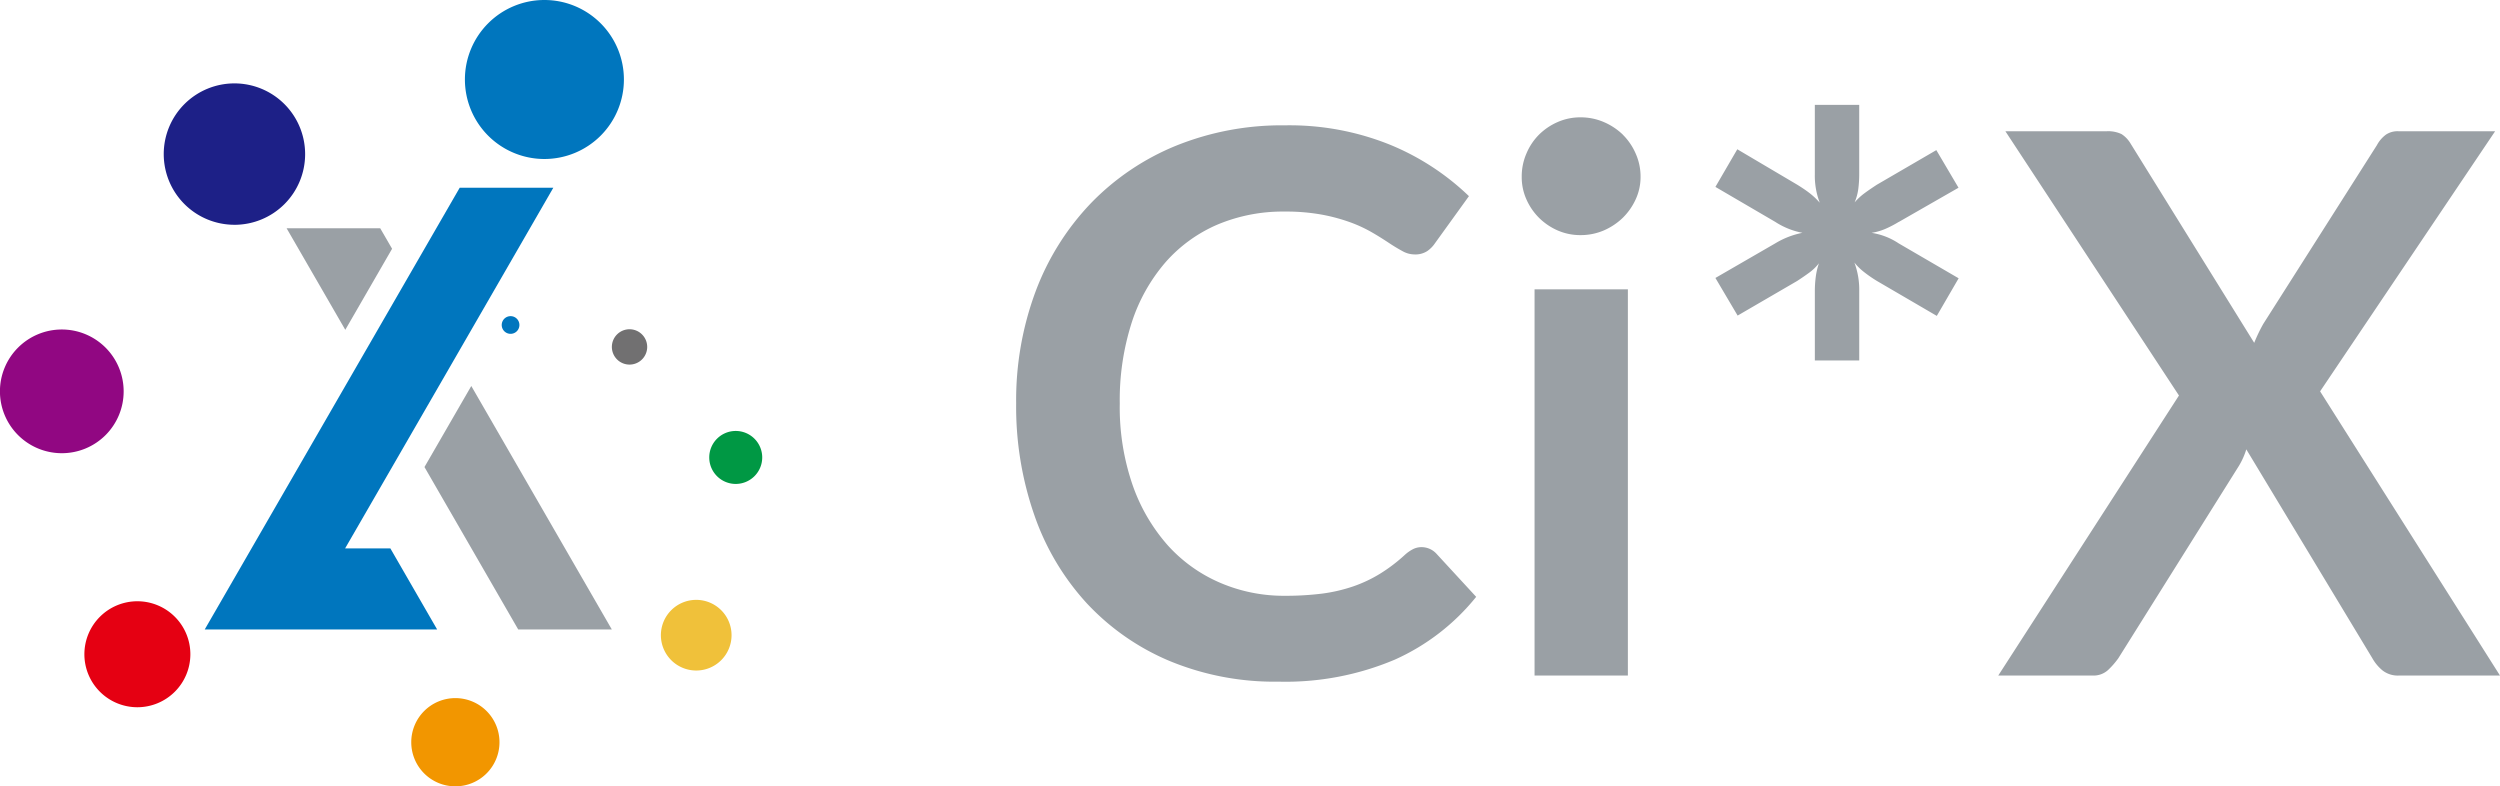 <svg xmlns="http://www.w3.org/2000/svg" width="136.01" height="42.779" viewBox="0 0 136.01 42.779"><g transform="translate(17201 20523.781)"><path d="M148.661,37.127a1.017,1.017,0,0,0-.471.113,2.066,2.066,0,0,0-.429.3,8.923,8.923,0,0,1-1.362,1.036,7.387,7.387,0,0,1-1.452.685,8.741,8.741,0,0,1-1.681.392,15.866,15.866,0,0,1-2.036.12,8.766,8.766,0,0,1-3.524-.707,8.171,8.171,0,0,1-2.849-2.036,9.81,9.81,0,0,1-1.913-3.277,12.965,12.965,0,0,1-.7-4.442,13.782,13.782,0,0,1,.654-4.415,9.473,9.473,0,0,1,1.843-3.277,7.919,7.919,0,0,1,2.838-2.049,9.172,9.172,0,0,1,3.633-.7,10.864,10.864,0,0,1,2.058.173,9.784,9.784,0,0,1,1.568.431,7.5,7.5,0,0,1,1.186.563c.343.2.642.393.9.564s.5.313.716.43a1.348,1.348,0,0,0,.635.171,1.185,1.185,0,0,0,.7-.184,1.62,1.62,0,0,0,.421-.43l1.844-2.557a13.664,13.664,0,0,0-4.27-2.788,14.609,14.609,0,0,0-5.743-1.064,15.356,15.356,0,0,0-5.941,1.116,13.576,13.576,0,0,0-4.615,3.123,14.073,14.073,0,0,0-3,4.781,16.976,16.976,0,0,0-1.064,6.115,17.932,17.932,0,0,0,.993,6.081,13.719,13.719,0,0,0,2.855,4.792,13.076,13.076,0,0,0,4.5,3.133,14.931,14.931,0,0,0,5.931,1.125A15.249,15.249,0,0,0,147.2,43.25a11.944,11.944,0,0,0,4.434-3.419l-2.17-2.355a1.1,1.1,0,0,0-.8-.349M159.61,14.682A3.441,3.441,0,0,0,158.577,14a3.172,3.172,0,0,0-1.27-.256,3.046,3.046,0,0,0-1.241.256,3.329,3.329,0,0,0-1.014.686,3.215,3.215,0,0,0-.684,1.025,3.128,3.128,0,0,0-.256,1.27,2.955,2.955,0,0,0,.256,1.228,3.3,3.3,0,0,0,.684,1,3.348,3.348,0,0,0,1.014.688,3.066,3.066,0,0,0,1.241.254,3.192,3.192,0,0,0,1.27-.254,3.461,3.461,0,0,0,1.033-.688,3.363,3.363,0,0,0,.7-1,2.884,2.884,0,0,0,.267-1.228,3.052,3.052,0,0,0-.267-1.27,3.269,3.269,0,0,0-.7-1.025m-4.8,29.426h5.077V23.1h-5.077Zm19.811-24.674,3.254-1.865-1.207-2.046-3.236,1.883c-.231.152-.452.3-.655.45a3.3,3.3,0,0,0-.554.511,2.879,2.879,0,0,0,.2-.735,6.239,6.239,0,0,0,.05-.821V13.064h-2.415v3.789a4.1,4.1,0,0,0,.268,1.536,3.893,3.893,0,0,0-.555-.524c-.2-.155-.43-.308-.675-.459l-3.256-1.925-1.191,2.047,3.259,1.905a4.111,4.111,0,0,0,1.476.593,4.547,4.547,0,0,0-1.476.572l-3.259,1.884,1.209,2.047,3.238-1.883c.23-.15.45-.3.656-.451a2.673,2.673,0,0,0,.529-.511,3.755,3.755,0,0,0-.172.738,5.977,5.977,0,0,0-.05.8V26.97h2.415V23.2a4.24,4.24,0,0,0-.264-1.557,3.118,3.118,0,0,0,.543.531,7.017,7.017,0,0,0,.685.472l3.256,1.9,1.188-2.046L174.619,20.6a3.645,3.645,0,0,0-1.476-.572,3.222,3.222,0,0,0,.748-.214,6,6,0,0,0,.728-.379m22.928,9.216L207.069,14.5h-5.264a1.138,1.138,0,0,0-.675.184,1.725,1.725,0,0,0-.493.574l-6.183,9.726a8.756,8.756,0,0,0-.492,1.027l-6.736-10.856a1.537,1.537,0,0,0-.483-.5,1.687,1.687,0,0,0-.827-.153h-5.49l9.442,14.375-9.831,15.235h5.14a1.165,1.165,0,0,0,.827-.294,4.294,4.294,0,0,0,.565-.646l6.573-10.486a4.049,4.049,0,0,0,.39-.88l6.858,11.366a2.364,2.364,0,0,0,.545.656,1.351,1.351,0,0,0,.911.284h5.487Z" transform="translate(-17272.324 -20531.141)" fill="#9aa0a5"/><path d="M24.258,18.083A3.846,3.846,0,1,1,28.1,14.239a3.842,3.842,0,0,1-3.845,3.845" transform="translate(-17212.5 -20529.635)" fill="#1d2087"/><path d="M89.806,56.574a1.441,1.441,0,1,1,1.441-1.441,1.442,1.442,0,0,1-1.441,1.441" transform="translate(-17250.779 -20554.027)" fill="#009844"/><path d="M84.261,78.587a1.922,1.922,0,1,1,1.923-1.922,1.921,1.921,0,0,1-1.923,1.922" transform="translate(-17247.385 -20565.889)" fill="#f0c13a"/><path d="M53.633,91.774a2.4,2.4,0,1,1,2.4-2.4,2.4,2.4,0,0,1-2.4,2.4" transform="translate(-17229.859 -20572.775)" fill="#f29600"/><path d="M13.39,80.676a2.883,2.883,0,1,1,2.885-2.884,2.886,2.886,0,0,1-2.885,2.884" transform="translate(-17206.918 -20565.98)" fill="#e50012"/><path d="M3.363,47.787a3.365,3.365,0,1,1,3.364-3.364,3.361,3.361,0,0,1-3.364,3.364" transform="translate(-17201 -20546.912)" fill="#910782"/><path d="M77.192,42.949a.961.961,0,1,1,.961-.961.961.961,0,0,1-.961.961" transform="translate(-17243.943 -20546.895)" fill="#717071"/><path d="M25.5,34.247H38.146L35.6,29.834H33.139c2.238-3.873,8.6-14.889,11.327-19.621H39.373ZM43.982,0a4.325,4.325,0,1,0,4.324,4.324A4.325,4.325,0,0,0,43.982,0M42.141,17.2a.481.481,0,1,0,.48.479.48.48,0,0,0-.48-.479" transform="translate(-17215.363 -20523.781)" fill="#0076be"/><path d="M45.755,37.023l-2.547,4.41,5.1,8.836H53.4ZM35.707,28.442,38.9,33.968l2.546-4.41L40.8,28.442Z" transform="translate(-17221.115 -20539.805)" fill="#9aa0a5"/></g></svg>